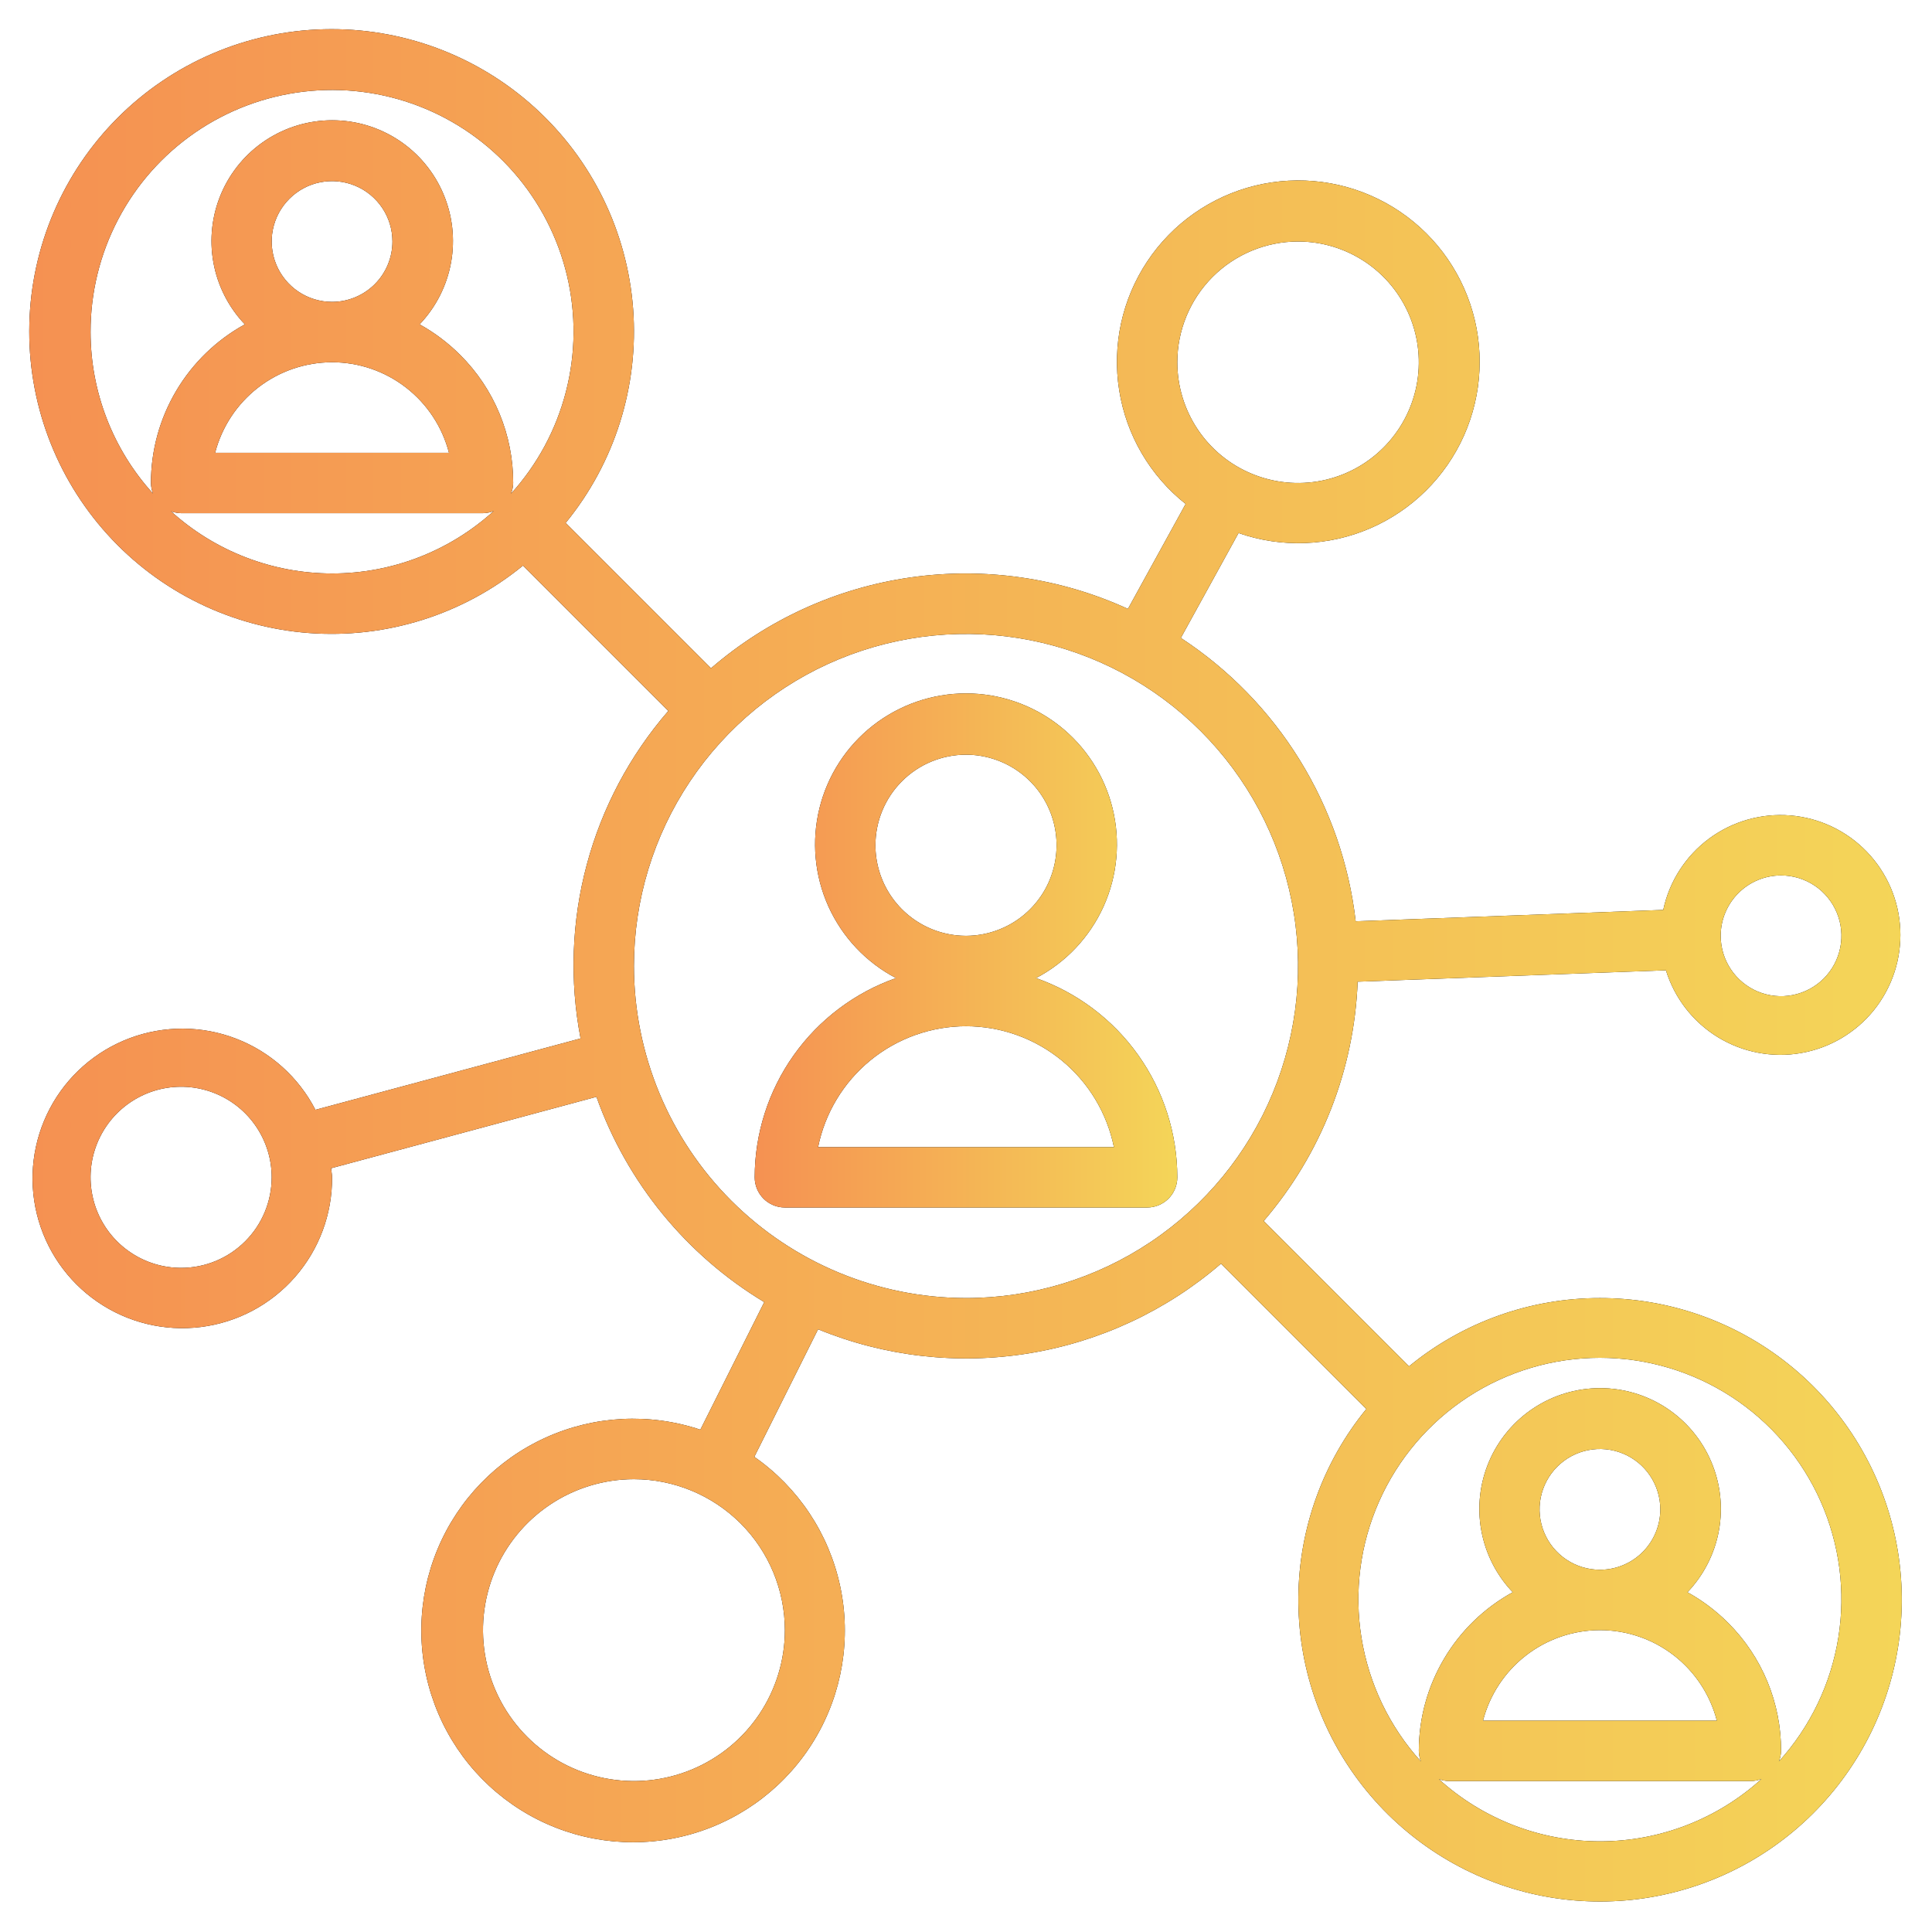 <svg width="64" height="64" viewBox="0 0 64 64" fill="none" xmlns="http://www.w3.org/2000/svg">
<path d="M34.319 32.4C35.31 31.881 36.098 31.045 36.558 30.026C37.018 29.006 37.122 27.862 36.855 26.776C36.588 25.69 35.965 24.725 35.085 24.035C34.204 23.345 33.118 22.97 32 22.97C30.882 22.97 29.796 23.345 28.915 24.035C28.035 24.725 27.412 25.69 27.145 26.776C26.878 27.862 26.982 29.006 27.442 30.026C27.902 31.045 28.69 31.881 29.681 32.4C28.314 32.881 27.13 33.774 26.292 34.956C25.453 36.138 25.002 37.551 25 39C25 39.265 25.105 39.52 25.293 39.707C25.48 39.895 25.735 40 26 40H38C38.265 40 38.52 39.895 38.707 39.707C38.895 39.52 39 39.265 39 39C38.998 37.551 38.547 36.138 37.708 34.956C36.87 33.774 35.686 32.881 34.319 32.4ZM32 25C32.593 25 33.173 25.176 33.667 25.506C34.16 25.835 34.545 26.304 34.772 26.852C34.999 27.4 35.058 28.003 34.942 28.585C34.827 29.167 34.541 29.702 34.121 30.121C33.702 30.541 33.167 30.826 32.585 30.942C32.003 31.058 31.4 30.999 30.852 30.772C30.304 30.544 29.835 30.16 29.506 29.667C29.176 29.173 29 28.593 29 28C29 27.204 29.316 26.441 29.879 25.879C30.441 25.316 31.204 25 32 25ZM27.1 38C27.329 36.87 27.943 35.853 28.836 35.123C29.729 34.394 30.847 33.995 32 33.995C33.153 33.995 34.271 34.394 35.164 35.123C36.057 35.853 36.67 36.87 36.9 38H27.1Z" fill="black"/>
<path d="M34.319 32.4C35.31 31.881 36.098 31.045 36.558 30.026C37.018 29.006 37.122 27.862 36.855 26.776C36.588 25.69 35.965 24.725 35.085 24.035C34.204 23.345 33.118 22.97 32 22.97C30.882 22.97 29.796 23.345 28.915 24.035C28.035 24.725 27.412 25.69 27.145 26.776C26.878 27.862 26.982 29.006 27.442 30.026C27.902 31.045 28.69 31.881 29.681 32.4C28.314 32.881 27.13 33.774 26.292 34.956C25.453 36.138 25.002 37.551 25 39C25 39.265 25.105 39.52 25.293 39.707C25.48 39.895 25.735 40 26 40H38C38.265 40 38.52 39.895 38.707 39.707C38.895 39.52 39 39.265 39 39C38.998 37.551 38.547 36.138 37.708 34.956C36.87 33.774 35.686 32.881 34.319 32.4ZM32 25C32.593 25 33.173 25.176 33.667 25.506C34.16 25.835 34.545 26.304 34.772 26.852C34.999 27.4 35.058 28.003 34.942 28.585C34.827 29.167 34.541 29.702 34.121 30.121C33.702 30.541 33.167 30.826 32.585 30.942C32.003 31.058 31.4 30.999 30.852 30.772C30.304 30.544 29.835 30.16 29.506 29.667C29.176 29.173 29 28.593 29 28C29 27.204 29.316 26.441 29.879 25.879C30.441 25.316 31.204 25 32 25ZM27.1 38C27.329 36.87 27.943 35.853 28.836 35.123C29.729 34.394 30.847 33.995 32 33.995C33.153 33.995 34.271 34.394 35.164 35.123C36.057 35.853 36.67 36.87 36.9 38H27.1Z" fill="url(#paint0_linear_374_1306)"/>
<path d="M53 43C50.694 42.998 48.458 43.797 46.676 45.261L41.862 40.447C43.764 38.232 44.861 35.438 44.974 32.52L55.186 32.142C55.471 33.065 56.082 33.853 56.906 34.358C57.729 34.862 58.709 35.05 59.66 34.884C60.612 34.719 61.471 34.213 62.077 33.46C62.682 32.707 62.992 31.759 62.949 30.794C62.906 29.829 62.513 28.913 61.843 28.217C61.173 27.521 60.273 27.093 59.31 27.013C58.347 26.933 57.389 27.206 56.613 27.782C55.837 28.358 55.298 29.197 55.097 30.142L44.909 30.519C44.691 28.625 44.059 26.803 43.058 25.181C42.057 23.558 40.711 22.176 39.117 21.132L41.028 17.658C42.45 18.154 44.007 18.098 45.39 17.501C46.773 16.903 47.881 15.808 48.495 14.432C49.108 13.056 49.183 11.5 48.703 10.072C48.223 8.644 47.224 7.448 45.904 6.722C44.584 5.995 43.039 5.792 41.576 6.15C40.113 6.509 38.838 7.405 38.004 8.66C37.17 9.914 36.838 11.437 37.074 12.925C37.309 14.413 38.095 15.758 39.276 16.694L37.364 20.17C35.115 19.14 32.618 18.778 30.17 19.127C27.721 19.475 25.425 20.52 23.553 22.136L18.739 17.322C20.365 15.332 21.165 12.794 20.973 10.231C20.78 7.669 19.61 5.278 17.704 3.554C15.799 1.83 13.303 0.905 10.734 0.969C8.165 1.033 5.719 2.082 3.902 3.899C2.085 5.717 1.036 8.163 0.972 10.732C0.908 13.3 1.833 15.796 3.557 17.701C5.281 19.607 7.672 20.777 10.234 20.97C12.797 21.162 15.335 20.362 17.325 18.736L22.139 23.55C20.865 25.02 19.941 26.761 19.438 28.641C18.934 30.52 18.864 32.489 19.232 34.4L10.449 36.764C9.892 35.684 8.958 34.845 7.824 34.408C6.69 33.97 5.435 33.965 4.297 34.391C3.159 34.818 2.217 35.648 1.651 36.722C1.084 37.798 0.931 39.043 1.222 40.223C1.513 41.404 2.227 42.436 3.228 43.124C4.23 43.813 5.449 44.11 6.655 43.959C7.861 43.808 8.969 43.22 9.77 42.306C10.571 41.392 11.009 40.215 11 39C11 38.9 10.976 38.8 10.969 38.7L19.758 36.334C20.77 39.175 22.734 41.577 25.317 43.134L23.2 47.36C21.518 46.797 19.685 46.891 18.07 47.625C16.456 48.359 15.179 49.677 14.496 51.314C13.814 52.951 13.778 54.786 14.394 56.449C15.01 58.112 16.234 59.48 17.818 60.278C19.402 61.075 21.23 61.243 22.933 60.747C24.636 60.251 26.088 59.129 26.996 57.606C27.905 56.083 28.203 54.272 27.83 52.538C27.458 50.804 26.442 49.275 24.988 48.26L27.1 44.034C29.308 44.939 31.724 45.215 34.08 44.832C36.436 44.448 38.639 43.42 40.447 41.861L45.261 46.675C43.826 48.433 43.032 50.627 43.01 52.896C42.987 55.165 43.738 57.375 45.138 59.161C46.538 60.947 48.504 62.203 50.712 62.724C52.921 63.244 55.242 62.997 57.291 62.023C59.341 61.05 60.999 59.408 61.992 57.367C62.985 55.327 63.253 53.009 62.754 50.795C62.255 48.582 61.017 46.604 59.244 45.187C57.471 43.77 55.269 42.999 53 43ZM59 29C59.395 29 59.782 29.117 60.111 29.337C60.44 29.557 60.696 29.869 60.847 30.235C60.999 30.6 61.038 31.002 60.961 31.39C60.884 31.778 60.694 32.134 60.414 32.414C60.134 32.694 59.778 32.884 59.39 32.961C59.002 33.039 58.6 32.999 58.234 32.848C57.869 32.696 57.557 32.44 57.337 32.111C57.117 31.782 57 31.395 57 31C57 30.469 57.211 29.961 57.586 29.586C57.961 29.21 58.469 29 59 29ZM43 8C43.791 8 44.564 8.234 45.222 8.674C45.88 9.113 46.392 9.738 46.695 10.469C46.998 11.2 47.077 12.004 46.923 12.78C46.769 13.556 46.388 14.269 45.828 14.828C45.269 15.388 44.556 15.769 43.78 15.923C43.004 16.077 42.2 15.998 41.469 15.695C40.738 15.393 40.113 14.88 39.674 14.222C39.234 13.564 39 12.791 39 12C39 10.939 39.421 9.922 40.171 9.171C40.922 8.421 41.939 8 43 8ZM6 42C5.406 42 4.826 41.824 4.333 41.494C3.84 41.165 3.455 40.696 3.228 40.148C3.001 39.6 2.942 38.996 3.057 38.415C3.173 37.833 3.459 37.298 3.878 36.879C4.298 36.459 4.833 36.173 5.414 36.057C5.996 35.942 6.6 36.001 7.148 36.228C7.696 36.455 8.165 36.84 8.494 37.333C8.824 37.827 9 38.407 9 39C9 39.795 8.684 40.559 8.121 41.121C7.558 41.684 6.795 42 6 42ZM26 54C26 54.989 25.706 55.955 25.157 56.778C24.608 57.6 23.827 58.241 22.913 58.619C22 58.998 20.994 59.097 20.024 58.904C19.054 58.711 18.163 58.235 17.464 57.535C16.765 56.836 16.289 55.945 16.096 54.975C15.903 54.005 16.002 53 16.38 52.086C16.759 51.173 17.4 50.392 18.222 49.843C19.044 49.293 20.011 49 21 49C22.325 49.001 23.596 49.529 24.534 50.466C25.471 51.403 25.998 52.674 26 54ZM3 11C2.997 9.7 3.31 8.419 3.914 7.268C4.517 6.116 5.392 5.129 6.462 4.392C7.533 3.655 8.767 3.189 10.058 3.036C11.348 2.883 12.657 3.047 13.87 3.513C15.084 3.98 16.165 4.735 17.021 5.713C17.877 6.692 18.481 7.864 18.782 9.128C19.083 10.393 19.072 11.712 18.748 12.971C18.425 14.23 17.8 15.391 16.927 16.354C16.973 16.241 16.998 16.121 17 16C17.002 15.212 16.848 14.431 16.547 13.702C16.245 12.974 15.803 12.313 15.244 11.757C14.845 11.358 14.393 11.018 13.9 10.745C14.44 10.178 14.803 9.465 14.942 8.695C15.081 7.924 14.991 7.13 14.682 6.41C14.374 5.69 13.861 5.076 13.208 4.645C12.554 4.214 11.788 3.984 11.005 3.984C10.222 3.984 9.456 4.214 8.803 4.645C8.149 5.076 7.636 5.69 7.328 6.41C7.02 7.13 6.93 7.924 7.069 8.695C7.208 9.465 7.57 10.178 8.111 10.745C7.169 11.262 6.384 12.023 5.837 12.947C5.289 13.871 5 14.926 5 16C5.002 16.12 5.026 16.239 5.07 16.351C3.739 14.886 3.001 12.979 3 11ZM11 10C10.604 10 10.217 9.883 9.889 9.663C9.56 9.443 9.303 9.131 9.152 8.765C9.001 8.4 8.961 7.998 9.038 7.61C9.115 7.222 9.306 6.865 9.586 6.586C9.865 6.306 10.222 6.115 10.61 6.038C10.998 5.961 11.4 6.001 11.765 6.152C12.131 6.303 12.443 6.56 12.663 6.889C12.883 7.218 13 7.604 13 8C13 8.53 12.789 9.039 12.414 9.414C12.039 9.789 11.53 10 11 10ZM11 12C11.886 12 12.748 12.294 13.449 12.838C14.15 13.381 14.651 14.141 14.873 15H7.126C7.349 14.142 7.85 13.382 8.551 12.839C9.252 12.296 10.113 12.001 11 12ZM5.65 16.93C5.761 16.974 5.88 16.998 6 17H16C16.122 16.998 16.242 16.974 16.355 16.928C14.891 18.259 12.983 18.997 11.005 18.997C9.026 18.997 7.118 18.259 5.655 16.928L5.65 16.93ZM21 32C21 29.824 21.645 27.698 22.854 25.889C24.062 24.08 25.78 22.67 27.79 21.837C29.8 21.005 32.012 20.787 34.146 21.211C36.279 21.636 38.24 22.683 39.778 24.222C41.316 25.76 42.364 27.72 42.788 29.854C43.213 31.988 42.995 34.199 42.162 36.209C41.33 38.219 39.92 39.937 38.111 41.146C36.302 42.355 34.175 43 32 43C29.083 42.996 26.288 41.836 24.225 39.774C22.163 37.712 21.003 34.916 21 32ZM47.65 58.93C47.761 58.974 47.88 58.998 48 59H58C58.121 58.998 58.242 58.974 58.355 58.928C56.891 60.259 54.983 60.997 53.005 60.997C51.026 60.997 49.118 60.259 47.655 58.928L47.65 58.93ZM53 52C52.604 52 52.218 51.883 51.889 51.663C51.56 51.443 51.303 51.131 51.152 50.765C51.001 50.4 50.961 49.998 51.038 49.61C51.115 49.222 51.306 48.865 51.586 48.586C51.865 48.306 52.222 48.115 52.61 48.038C52.998 47.961 53.4 48.001 53.765 48.152C54.131 48.303 54.443 48.56 54.663 48.889C54.883 49.218 55 49.604 55 50C55 50.53 54.789 51.039 54.414 51.414C54.039 51.789 53.53 52 53 52ZM53 54C53.886 54 54.748 54.294 55.449 54.837C56.15 55.381 56.651 56.141 56.873 57H49.126C49.349 56.142 49.85 55.382 50.551 54.839C51.252 54.296 52.113 54.001 53 54ZM58.926 58.354C58.972 58.242 58.997 58.121 59 58C59.002 57.212 58.848 56.431 58.547 55.702C58.245 54.974 57.803 54.313 57.244 53.757C56.845 53.358 56.393 53.018 55.9 52.745C56.44 52.178 56.803 51.465 56.942 50.695C57.081 49.924 56.991 49.13 56.682 48.41C56.374 47.69 55.861 47.076 55.208 46.645C54.554 46.214 53.788 45.984 53.005 45.984C52.222 45.984 51.456 46.214 50.803 46.645C50.149 47.076 49.636 47.69 49.328 48.41C49.02 49.13 48.93 49.924 49.069 50.695C49.208 51.465 49.57 52.178 50.111 52.745C49.169 53.262 48.384 54.023 47.837 54.947C47.289 55.871 47 56.926 47 58C47.002 58.12 47.026 58.239 47.07 58.351C46.03 57.203 45.346 55.778 45.1 54.249C44.854 52.72 45.057 51.153 45.685 49.737C46.313 48.321 47.338 47.118 48.636 46.273C49.934 45.429 51.45 44.979 52.998 44.979C54.547 44.979 56.062 45.429 57.361 46.273C58.659 47.118 59.684 48.321 60.312 49.737C60.939 51.153 61.143 52.72 60.897 54.249C60.651 55.778 59.967 57.203 58.927 58.351L58.926 58.354Z" fill="black"/>
<path d="M53 43C50.694 42.998 48.458 43.797 46.676 45.261L41.862 40.447C43.764 38.232 44.861 35.438 44.974 32.52L55.186 32.142C55.471 33.065 56.082 33.853 56.906 34.358C57.729 34.862 58.709 35.05 59.66 34.884C60.612 34.719 61.471 34.213 62.077 33.46C62.682 32.707 62.992 31.759 62.949 30.794C62.906 29.829 62.513 28.913 61.843 28.217C61.173 27.521 60.273 27.093 59.31 27.013C58.347 26.933 57.389 27.206 56.613 27.782C55.837 28.358 55.298 29.197 55.097 30.142L44.909 30.519C44.691 28.625 44.059 26.803 43.058 25.181C42.057 23.558 40.711 22.176 39.117 21.132L41.028 17.658C42.45 18.154 44.007 18.098 45.39 17.501C46.773 16.903 47.881 15.808 48.495 14.432C49.108 13.056 49.183 11.5 48.703 10.072C48.223 8.644 47.224 7.448 45.904 6.722C44.584 5.995 43.039 5.792 41.576 6.15C40.113 6.509 38.838 7.405 38.004 8.66C37.17 9.914 36.838 11.437 37.074 12.925C37.309 14.413 38.095 15.758 39.276 16.694L37.364 20.17C35.115 19.14 32.618 18.778 30.17 19.127C27.721 19.475 25.425 20.52 23.553 22.136L18.739 17.322C20.365 15.332 21.165 12.794 20.973 10.231C20.78 7.669 19.61 5.278 17.704 3.554C15.799 1.83 13.303 0.905 10.734 0.969C8.165 1.033 5.719 2.082 3.902 3.899C2.085 5.717 1.036 8.163 0.972 10.732C0.908 13.3 1.833 15.796 3.557 17.701C5.281 19.607 7.672 20.777 10.234 20.97C12.797 21.162 15.335 20.362 17.325 18.736L22.139 23.55C20.865 25.02 19.941 26.761 19.438 28.641C18.934 30.52 18.864 32.489 19.232 34.4L10.449 36.764C9.892 35.684 8.958 34.845 7.824 34.408C6.69 33.97 5.435 33.965 4.297 34.391C3.159 34.818 2.217 35.648 1.651 36.722C1.084 37.798 0.931 39.043 1.222 40.223C1.513 41.404 2.227 42.436 3.228 43.124C4.23 43.813 5.449 44.11 6.655 43.959C7.861 43.808 8.969 43.22 9.77 42.306C10.571 41.392 11.009 40.215 11 39C11 38.9 10.976 38.8 10.969 38.7L19.758 36.334C20.77 39.175 22.734 41.577 25.317 43.134L23.2 47.36C21.518 46.797 19.685 46.891 18.07 47.625C16.456 48.359 15.179 49.677 14.496 51.314C13.814 52.951 13.778 54.786 14.394 56.449C15.01 58.112 16.234 59.48 17.818 60.278C19.402 61.075 21.23 61.243 22.933 60.747C24.636 60.251 26.088 59.129 26.996 57.606C27.905 56.083 28.203 54.272 27.83 52.538C27.458 50.804 26.442 49.275 24.988 48.26L27.1 44.034C29.308 44.939 31.724 45.215 34.08 44.832C36.436 44.448 38.639 43.42 40.447 41.861L45.261 46.675C43.826 48.433 43.032 50.627 43.01 52.896C42.987 55.165 43.738 57.375 45.138 59.161C46.538 60.947 48.504 62.203 50.712 62.724C52.921 63.244 55.242 62.997 57.291 62.023C59.341 61.05 60.999 59.408 61.992 57.367C62.985 55.327 63.253 53.009 62.754 50.795C62.255 48.582 61.017 46.604 59.244 45.187C57.471 43.77 55.269 42.999 53 43ZM59 29C59.395 29 59.782 29.117 60.111 29.337C60.44 29.557 60.696 29.869 60.847 30.235C60.999 30.6 61.038 31.002 60.961 31.39C60.884 31.778 60.694 32.134 60.414 32.414C60.134 32.694 59.778 32.884 59.39 32.961C59.002 33.039 58.6 32.999 58.234 32.848C57.869 32.696 57.557 32.44 57.337 32.111C57.117 31.782 57 31.395 57 31C57 30.469 57.211 29.961 57.586 29.586C57.961 29.21 58.469 29 59 29ZM43 8C43.791 8 44.564 8.234 45.222 8.674C45.88 9.113 46.392 9.738 46.695 10.469C46.998 11.2 47.077 12.004 46.923 12.78C46.769 13.556 46.388 14.269 45.828 14.828C45.269 15.388 44.556 15.769 43.78 15.923C43.004 16.077 42.2 15.998 41.469 15.695C40.738 15.393 40.113 14.88 39.674 14.222C39.234 13.564 39 12.791 39 12C39 10.939 39.421 9.922 40.171 9.171C40.922 8.421 41.939 8 43 8ZM6 42C5.406 42 4.826 41.824 4.333 41.494C3.84 41.165 3.455 40.696 3.228 40.148C3.001 39.6 2.942 38.996 3.057 38.415C3.173 37.833 3.459 37.298 3.878 36.879C4.298 36.459 4.833 36.173 5.414 36.057C5.996 35.942 6.6 36.001 7.148 36.228C7.696 36.455 8.165 36.84 8.494 37.333C8.824 37.827 9 38.407 9 39C9 39.795 8.684 40.559 8.121 41.121C7.558 41.684 6.795 42 6 42ZM26 54C26 54.989 25.706 55.955 25.157 56.778C24.608 57.6 23.827 58.241 22.913 58.619C22 58.998 20.994 59.097 20.024 58.904C19.054 58.711 18.163 58.235 17.464 57.535C16.765 56.836 16.289 55.945 16.096 54.975C15.903 54.005 16.002 53 16.38 52.086C16.759 51.173 17.4 50.392 18.222 49.843C19.044 49.293 20.011 49 21 49C22.325 49.001 23.596 49.529 24.534 50.466C25.471 51.403 25.998 52.674 26 54ZM3 11C2.997 9.7 3.31 8.419 3.914 7.268C4.517 6.116 5.392 5.129 6.462 4.392C7.533 3.655 8.767 3.189 10.058 3.036C11.348 2.883 12.657 3.047 13.87 3.513C15.084 3.98 16.165 4.735 17.021 5.713C17.877 6.692 18.481 7.864 18.782 9.128C19.083 10.393 19.072 11.712 18.748 12.971C18.425 14.23 17.8 15.391 16.927 16.354C16.973 16.241 16.998 16.121 17 16C17.002 15.212 16.848 14.431 16.547 13.702C16.245 12.974 15.803 12.313 15.244 11.757C14.845 11.358 14.393 11.018 13.9 10.745C14.44 10.178 14.803 9.465 14.942 8.695C15.081 7.924 14.991 7.13 14.682 6.41C14.374 5.69 13.861 5.076 13.208 4.645C12.554 4.214 11.788 3.984 11.005 3.984C10.222 3.984 9.456 4.214 8.803 4.645C8.149 5.076 7.636 5.69 7.328 6.41C7.02 7.13 6.93 7.924 7.069 8.695C7.208 9.465 7.57 10.178 8.111 10.745C7.169 11.262 6.384 12.023 5.837 12.947C5.289 13.871 5 14.926 5 16C5.002 16.12 5.026 16.239 5.07 16.351C3.739 14.886 3.001 12.979 3 11ZM11 10C10.604 10 10.217 9.883 9.889 9.663C9.56 9.443 9.303 9.131 9.152 8.765C9.001 8.4 8.961 7.998 9.038 7.61C9.115 7.222 9.306 6.865 9.586 6.586C9.865 6.306 10.222 6.115 10.61 6.038C10.998 5.961 11.4 6.001 11.765 6.152C12.131 6.303 12.443 6.56 12.663 6.889C12.883 7.218 13 7.604 13 8C13 8.53 12.789 9.039 12.414 9.414C12.039 9.789 11.53 10 11 10ZM11 12C11.886 12 12.748 12.294 13.449 12.838C14.15 13.381 14.651 14.141 14.873 15H7.126C7.349 14.142 7.85 13.382 8.551 12.839C9.252 12.296 10.113 12.001 11 12ZM5.65 16.93C5.761 16.974 5.88 16.998 6 17H16C16.122 16.998 16.242 16.974 16.355 16.928C14.891 18.259 12.983 18.997 11.005 18.997C9.026 18.997 7.118 18.259 5.655 16.928L5.65 16.93ZM21 32C21 29.824 21.645 27.698 22.854 25.889C24.062 24.08 25.78 22.67 27.79 21.837C29.8 21.005 32.012 20.787 34.146 21.211C36.279 21.636 38.24 22.683 39.778 24.222C41.316 25.76 42.364 27.72 42.788 29.854C43.213 31.988 42.995 34.199 42.162 36.209C41.33 38.219 39.92 39.937 38.111 41.146C36.302 42.355 34.175 43 32 43C29.083 42.996 26.288 41.836 24.225 39.774C22.163 37.712 21.003 34.916 21 32ZM47.65 58.93C47.761 58.974 47.88 58.998 48 59H58C58.121 58.998 58.242 58.974 58.355 58.928C56.891 60.259 54.983 60.997 53.005 60.997C51.026 60.997 49.118 60.259 47.655 58.928L47.65 58.93ZM53 52C52.604 52 52.218 51.883 51.889 51.663C51.56 51.443 51.303 51.131 51.152 50.765C51.001 50.4 50.961 49.998 51.038 49.61C51.115 49.222 51.306 48.865 51.586 48.586C51.865 48.306 52.222 48.115 52.61 48.038C52.998 47.961 53.4 48.001 53.765 48.152C54.131 48.303 54.443 48.56 54.663 48.889C54.883 49.218 55 49.604 55 50C55 50.53 54.789 51.039 54.414 51.414C54.039 51.789 53.53 52 53 52ZM53 54C53.886 54 54.748 54.294 55.449 54.837C56.15 55.381 56.651 56.141 56.873 57H49.126C49.349 56.142 49.85 55.382 50.551 54.839C51.252 54.296 52.113 54.001 53 54ZM58.926 58.354C58.972 58.242 58.997 58.121 59 58C59.002 57.212 58.848 56.431 58.547 55.702C58.245 54.974 57.803 54.313 57.244 53.757C56.845 53.358 56.393 53.018 55.9 52.745C56.44 52.178 56.803 51.465 56.942 50.695C57.081 49.924 56.991 49.13 56.682 48.41C56.374 47.69 55.861 47.076 55.208 46.645C54.554 46.214 53.788 45.984 53.005 45.984C52.222 45.984 51.456 46.214 50.803 46.645C50.149 47.076 49.636 47.69 49.328 48.41C49.02 49.13 48.93 49.924 49.069 50.695C49.208 51.465 49.57 52.178 50.111 52.745C49.169 53.262 48.384 54.023 47.837 54.947C47.289 55.871 47 56.926 47 58C47.002 58.12 47.026 58.239 47.07 58.351C46.03 57.203 45.346 55.778 45.1 54.249C44.854 52.72 45.057 51.153 45.685 49.737C46.313 48.321 47.338 47.118 48.636 46.273C49.934 45.429 51.45 44.979 52.998 44.979C54.547 44.979 56.062 45.429 57.361 46.273C58.659 47.118 59.684 48.321 60.312 49.737C60.939 51.153 61.143 52.72 60.897 54.249C60.651 55.778 59.967 57.203 58.927 58.351L58.926 58.354Z" fill="url(#paint1_linear_374_1306)"/>
<defs>
<linearGradient id="paint0_linear_374_1306" x1="39" y1="31.485" x2="25" y2="31.485" gradientUnits="userSpaceOnUse">
<stop stop-color="#F4D558"/>
<stop offset="1" stop-color="#F59152"/>
</linearGradient>
<linearGradient id="paint1_linear_374_1306" x1="62.999" y1="31.978" x2="0.969" y2="31.978" gradientUnits="userSpaceOnUse">
<stop stop-color="#F4D558"/>
<stop offset="1" stop-color="#F59152"/>
</linearGradient>
</defs>
</svg>
